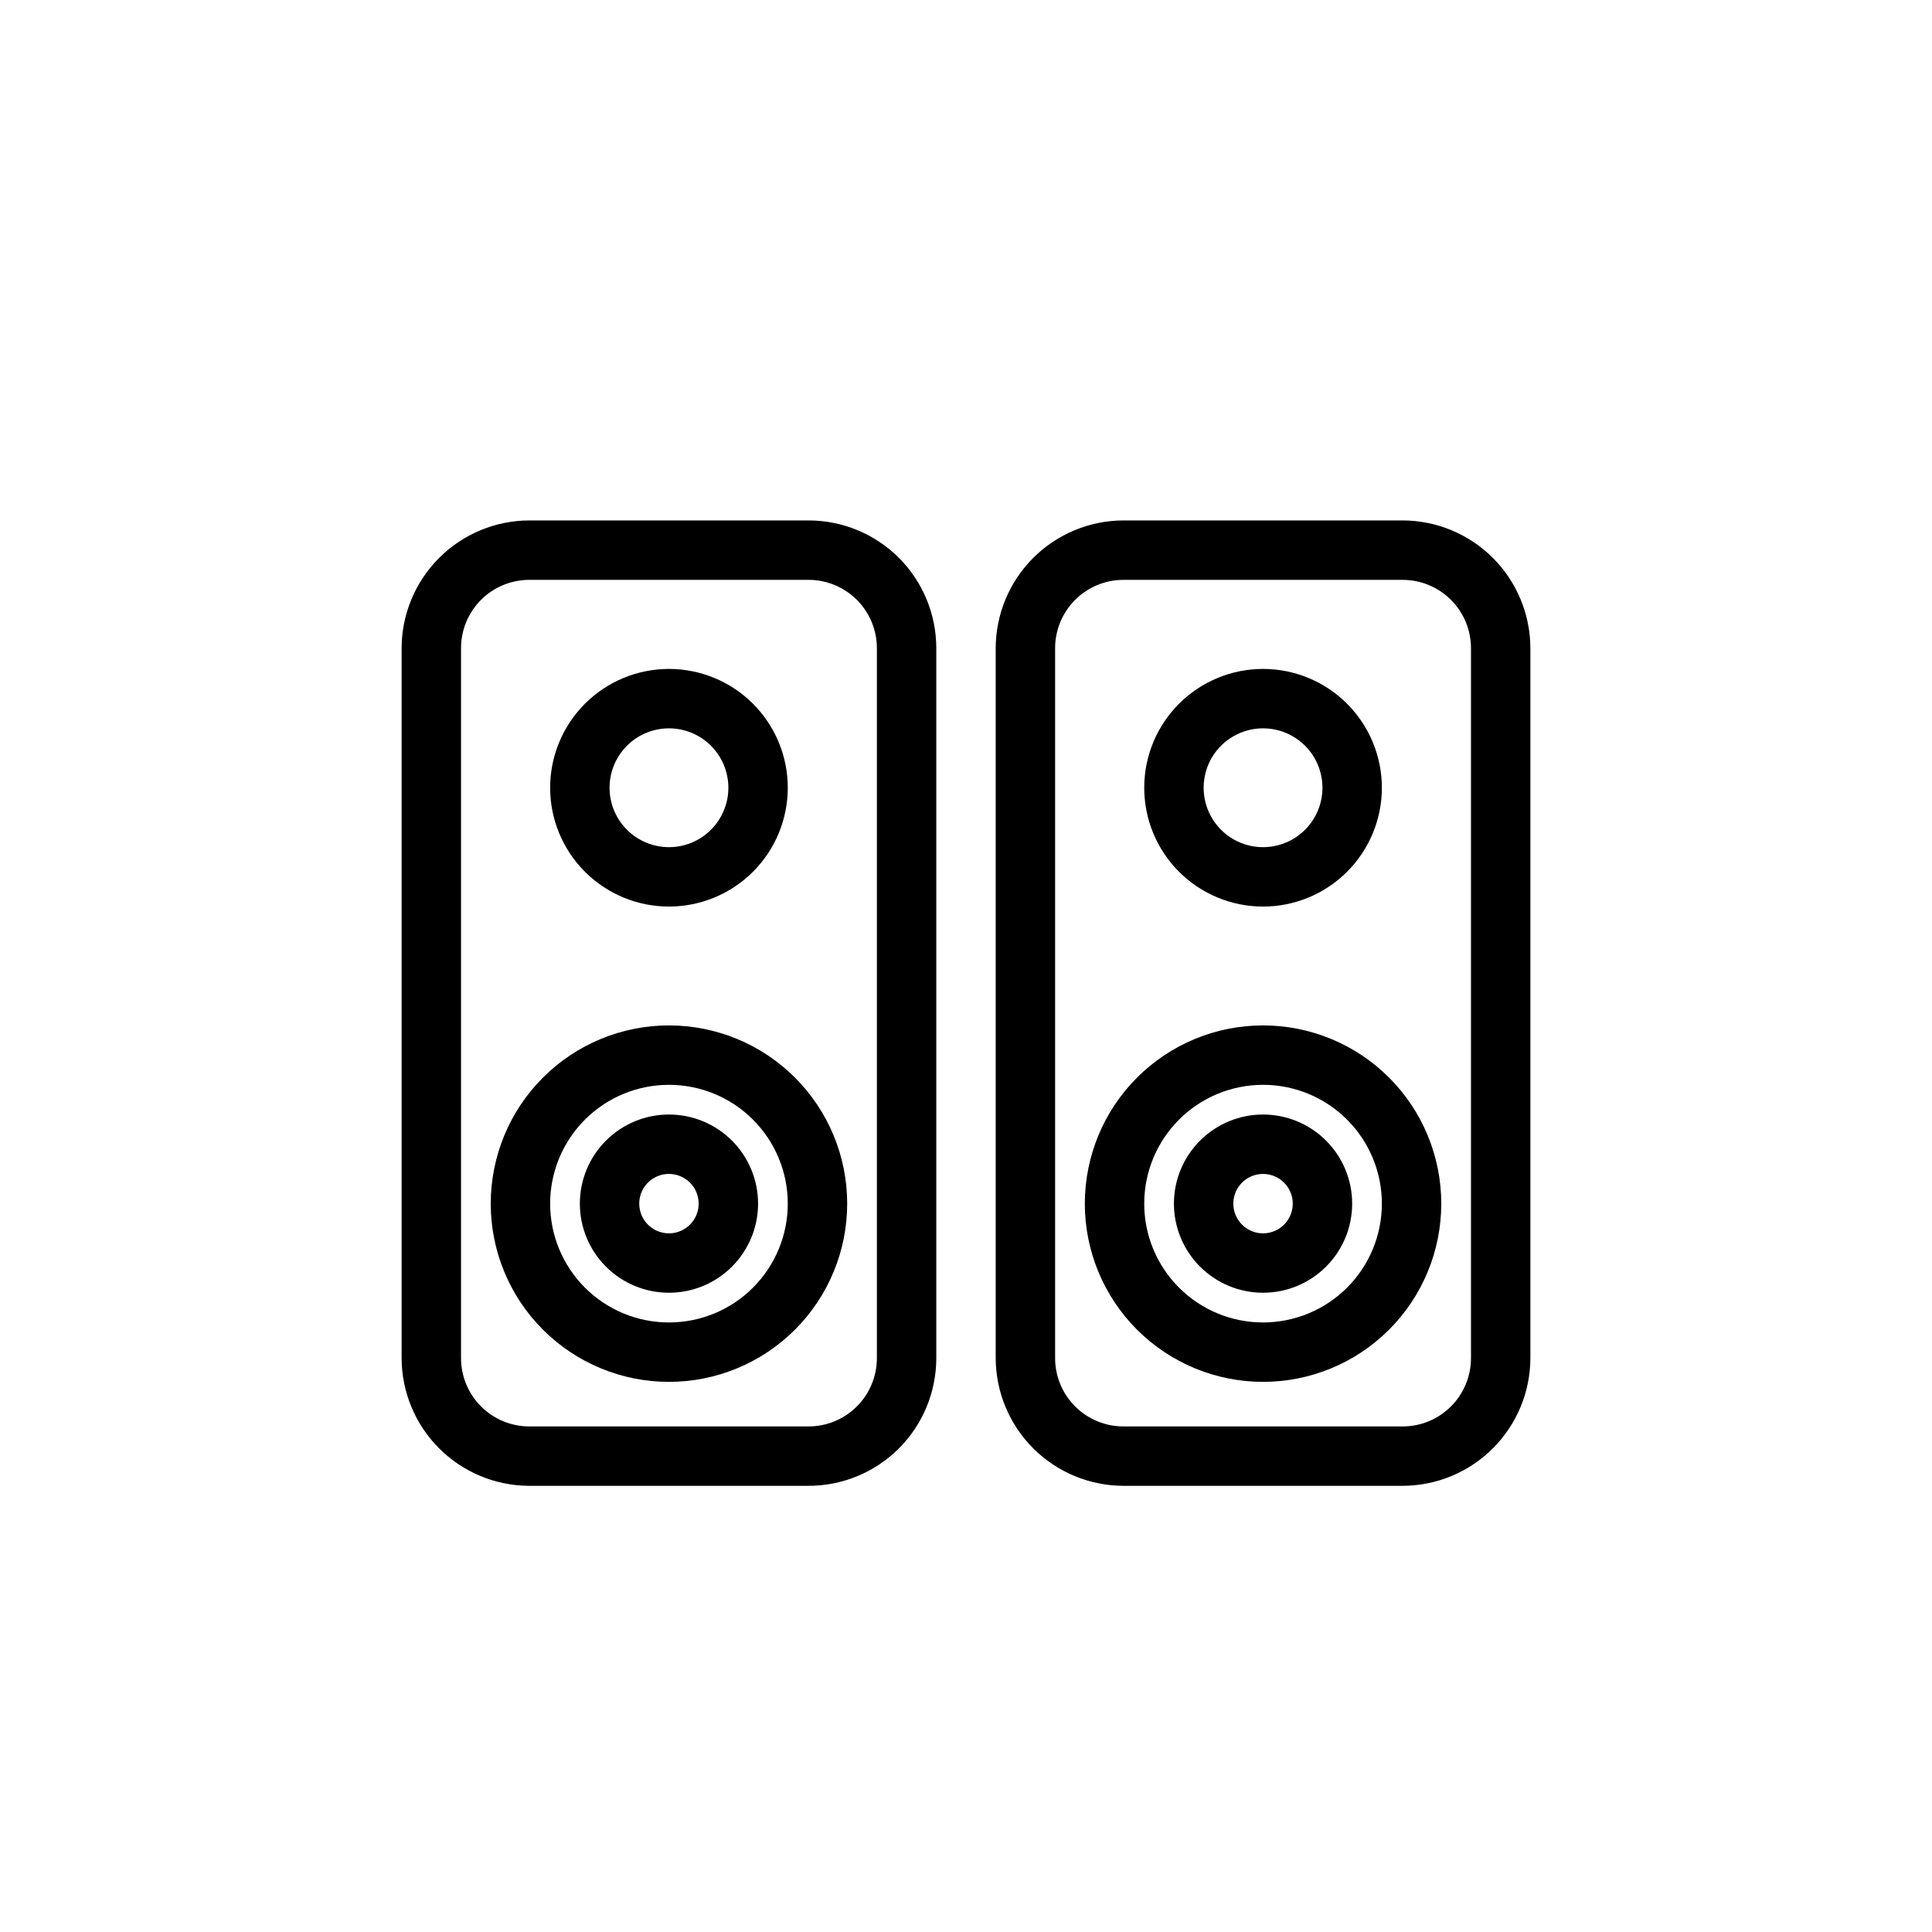 <?xml version="1.0" encoding="UTF-8"?>
<!-- The Best Svg Icon site in the world: iconSvg.co, Visit us! https://iconsvg.co -->
<svg fill="#000000" width="800px" height="800px" version="1.1" viewBox="144 144 512 512" xmlns="http://www.w3.org/2000/svg">
 <g>
  <path d="m515.72 537.76h-74c-8.969-0.02-17.566-3.594-23.91-9.938s-9.918-14.941-9.938-23.91v-188.14c0.02-8.973 3.594-17.57 9.938-23.914s14.941-9.918 23.91-9.938h74c8.969 0.02 17.566 3.594 23.91 9.938s9.918 14.941 9.938 23.914v188.14c-0.02 8.969-3.594 17.566-9.938 23.91s-14.941 9.918-23.91 9.938zm-74-240.09c-4.801 0-9.406 1.906-12.801 5.301-3.394 3.394-5.305 8-5.305 12.805v188.14c0 4.801 1.91 9.406 5.305 12.801 3.394 3.394 8 5.305 12.801 5.305h74c4.801 0 9.406-1.91 12.801-5.305 3.394-3.394 5.305-8 5.305-12.801v-188.14c0-4.805-1.91-9.41-5.305-12.805-3.394-3.394-8-5.301-12.801-5.301z"/>
  <path d="m478.72 510.21c-12.527 0-24.539-4.977-33.398-13.836-8.859-8.855-13.832-20.871-13.832-33.395 0-12.527 4.973-24.543 13.832-33.398 8.859-8.859 20.871-13.836 33.398-13.836s24.539 4.977 33.398 13.836c8.859 8.855 13.832 20.871 13.832 33.398 0 12.523-4.973 24.539-13.832 33.395-8.859 8.859-20.871 13.836-33.398 13.836zm0-78.719c-8.352 0-16.359 3.316-22.266 9.223-5.906 5.902-9.223 13.914-9.223 22.266 0 8.348 3.316 16.359 9.223 22.262 5.906 5.906 13.914 9.223 22.266 9.223s16.359-3.316 22.266-9.223c5.906-5.902 9.223-13.914 9.223-22.262 0-8.352-3.316-16.363-9.223-22.266-5.906-5.906-13.914-9.223-22.266-9.223z"/>
  <path d="m478.72 384.25c-8.352 0-16.359-3.316-22.266-9.223s-9.223-13.914-9.223-22.266 3.316-16.359 9.223-22.266c5.906-5.902 13.914-9.223 22.266-9.223s16.359 3.32 22.266 9.223c5.906 5.906 9.223 13.914 9.223 22.266s-3.316 16.359-9.223 22.266-13.914 9.223-22.266 9.223zm0-47.23c-4.176 0-8.18 1.656-11.133 4.609-2.953 2.953-4.609 6.957-4.609 11.133s1.656 8.18 4.609 11.133c2.953 2.953 6.957 4.613 11.133 4.613s8.18-1.66 11.133-4.613c2.953-2.953 4.609-6.957 4.609-11.133s-1.656-8.18-4.609-11.133c-2.953-2.953-6.957-4.609-11.133-4.609z"/>
  <path d="m478.72 486.59c-6.262 0-12.27-2.488-16.699-6.918-4.43-4.426-6.918-10.434-6.918-16.695 0-6.266 2.488-12.273 6.918-16.699 4.43-4.43 10.438-6.918 16.699-6.918s12.27 2.488 16.699 6.918c4.43 4.426 6.918 10.434 6.918 16.699 0 6.262-2.488 12.27-6.918 16.695-4.43 4.43-10.438 6.918-16.699 6.918zm0-31.488c-3.184 0-6.055 1.918-7.273 4.859-1.219 2.941-0.543 6.328 1.707 8.582 2.25 2.25 5.637 2.922 8.578 1.703 2.941-1.219 4.859-4.086 4.859-7.269 0-2.09-0.828-4.094-2.305-5.566-1.477-1.477-3.481-2.309-5.566-2.309z"/>
  <path d="m358.04 537.76h-74.074c-8.918-0.102-17.434-3.711-23.711-10.047-6.273-6.336-9.805-14.883-9.824-23.801v-188.14c0.02-8.973 3.594-17.57 9.938-23.914s14.941-9.918 23.914-9.938h74.074c8.965 0.02 17.555 3.598 23.883 9.941 6.332 6.348 9.887 14.945 9.887 23.91v188.14c0 9.02-3.598 17.664-9.996 24.02-6.398 6.356-15.07 9.891-24.09 9.828zm-74.074-240.09c-4.746 0.082-9.273 2.023-12.598 5.41-3.328 3.387-5.195 7.945-5.191 12.695v188.14c0 4.801 1.906 9.406 5.301 12.801 3.394 3.394 8 5.305 12.805 5.305h74.074c4.789-0.023 9.375-1.938 12.75-5.332 3.379-3.394 5.277-7.984 5.277-12.773v-188.14c0-4.844-1.941-9.484-5.387-12.887-3.445-3.402-8.113-5.285-12.957-5.219z"/>
  <path d="m321.28 510.21c-12.527 0-24.539-4.977-33.398-13.836-8.855-8.855-13.832-20.871-13.832-33.395 0-12.527 4.977-24.543 13.832-33.398 8.859-8.859 20.871-13.836 33.398-13.836s24.543 4.977 33.398 13.836c8.859 8.855 13.836 20.871 13.836 33.398 0 12.523-4.977 24.539-13.836 33.395-8.855 8.859-20.871 13.836-33.398 13.836zm0-78.719c-8.352 0-16.359 3.316-22.266 9.223-5.902 5.902-9.223 13.914-9.223 22.266 0 8.348 3.32 16.359 9.223 22.262 5.906 5.906 13.914 9.223 22.266 9.223 8.352 0 16.359-3.316 22.266-9.223 5.906-5.902 9.223-13.914 9.223-22.262 0-8.352-3.316-16.363-9.223-22.266-5.906-5.906-13.914-9.223-22.266-9.223z"/>
  <path d="m321.28 384.25c-8.352 0-16.359-3.316-22.266-9.223-5.902-5.906-9.223-13.914-9.223-22.266s3.32-16.359 9.223-22.266c5.906-5.902 13.914-9.223 22.266-9.223 8.352 0 16.359 3.32 22.266 9.223 5.906 5.906 9.223 13.914 9.223 22.266s-3.316 16.359-9.223 22.266-13.914 9.223-22.266 9.223zm0-47.23c-4.176 0-8.18 1.656-11.133 4.609-2.953 2.953-4.609 6.957-4.609 11.133s1.656 8.18 4.609 11.133c2.953 2.953 6.957 4.613 11.133 4.613 4.176 0 8.18-1.66 11.133-4.613 2.953-2.953 4.613-6.957 4.613-11.133s-1.66-8.18-4.613-11.133c-2.953-2.953-6.957-4.609-11.133-4.609z"/>
  <path d="m321.28 486.59c-6.262 0-12.27-2.488-16.699-6.918-4.43-4.426-6.914-10.434-6.914-16.695 0-6.266 2.484-12.273 6.914-16.699 4.43-4.43 10.438-6.918 16.699-6.918 6.266 0 12.27 2.488 16.699 6.918 4.43 4.426 6.918 10.434 6.918 16.699 0 6.262-2.488 12.27-6.918 16.695-4.43 4.43-10.434 6.918-16.699 6.918zm0-31.488c-3.184 0-6.055 1.918-7.273 4.859-1.219 2.941-0.543 6.328 1.707 8.582 2.254 2.25 5.637 2.922 8.578 1.703 2.941-1.219 4.859-4.086 4.859-7.269 0-2.09-0.828-4.094-2.305-5.566-1.477-1.477-3.477-2.309-5.566-2.309z"/>
 </g>
</svg>